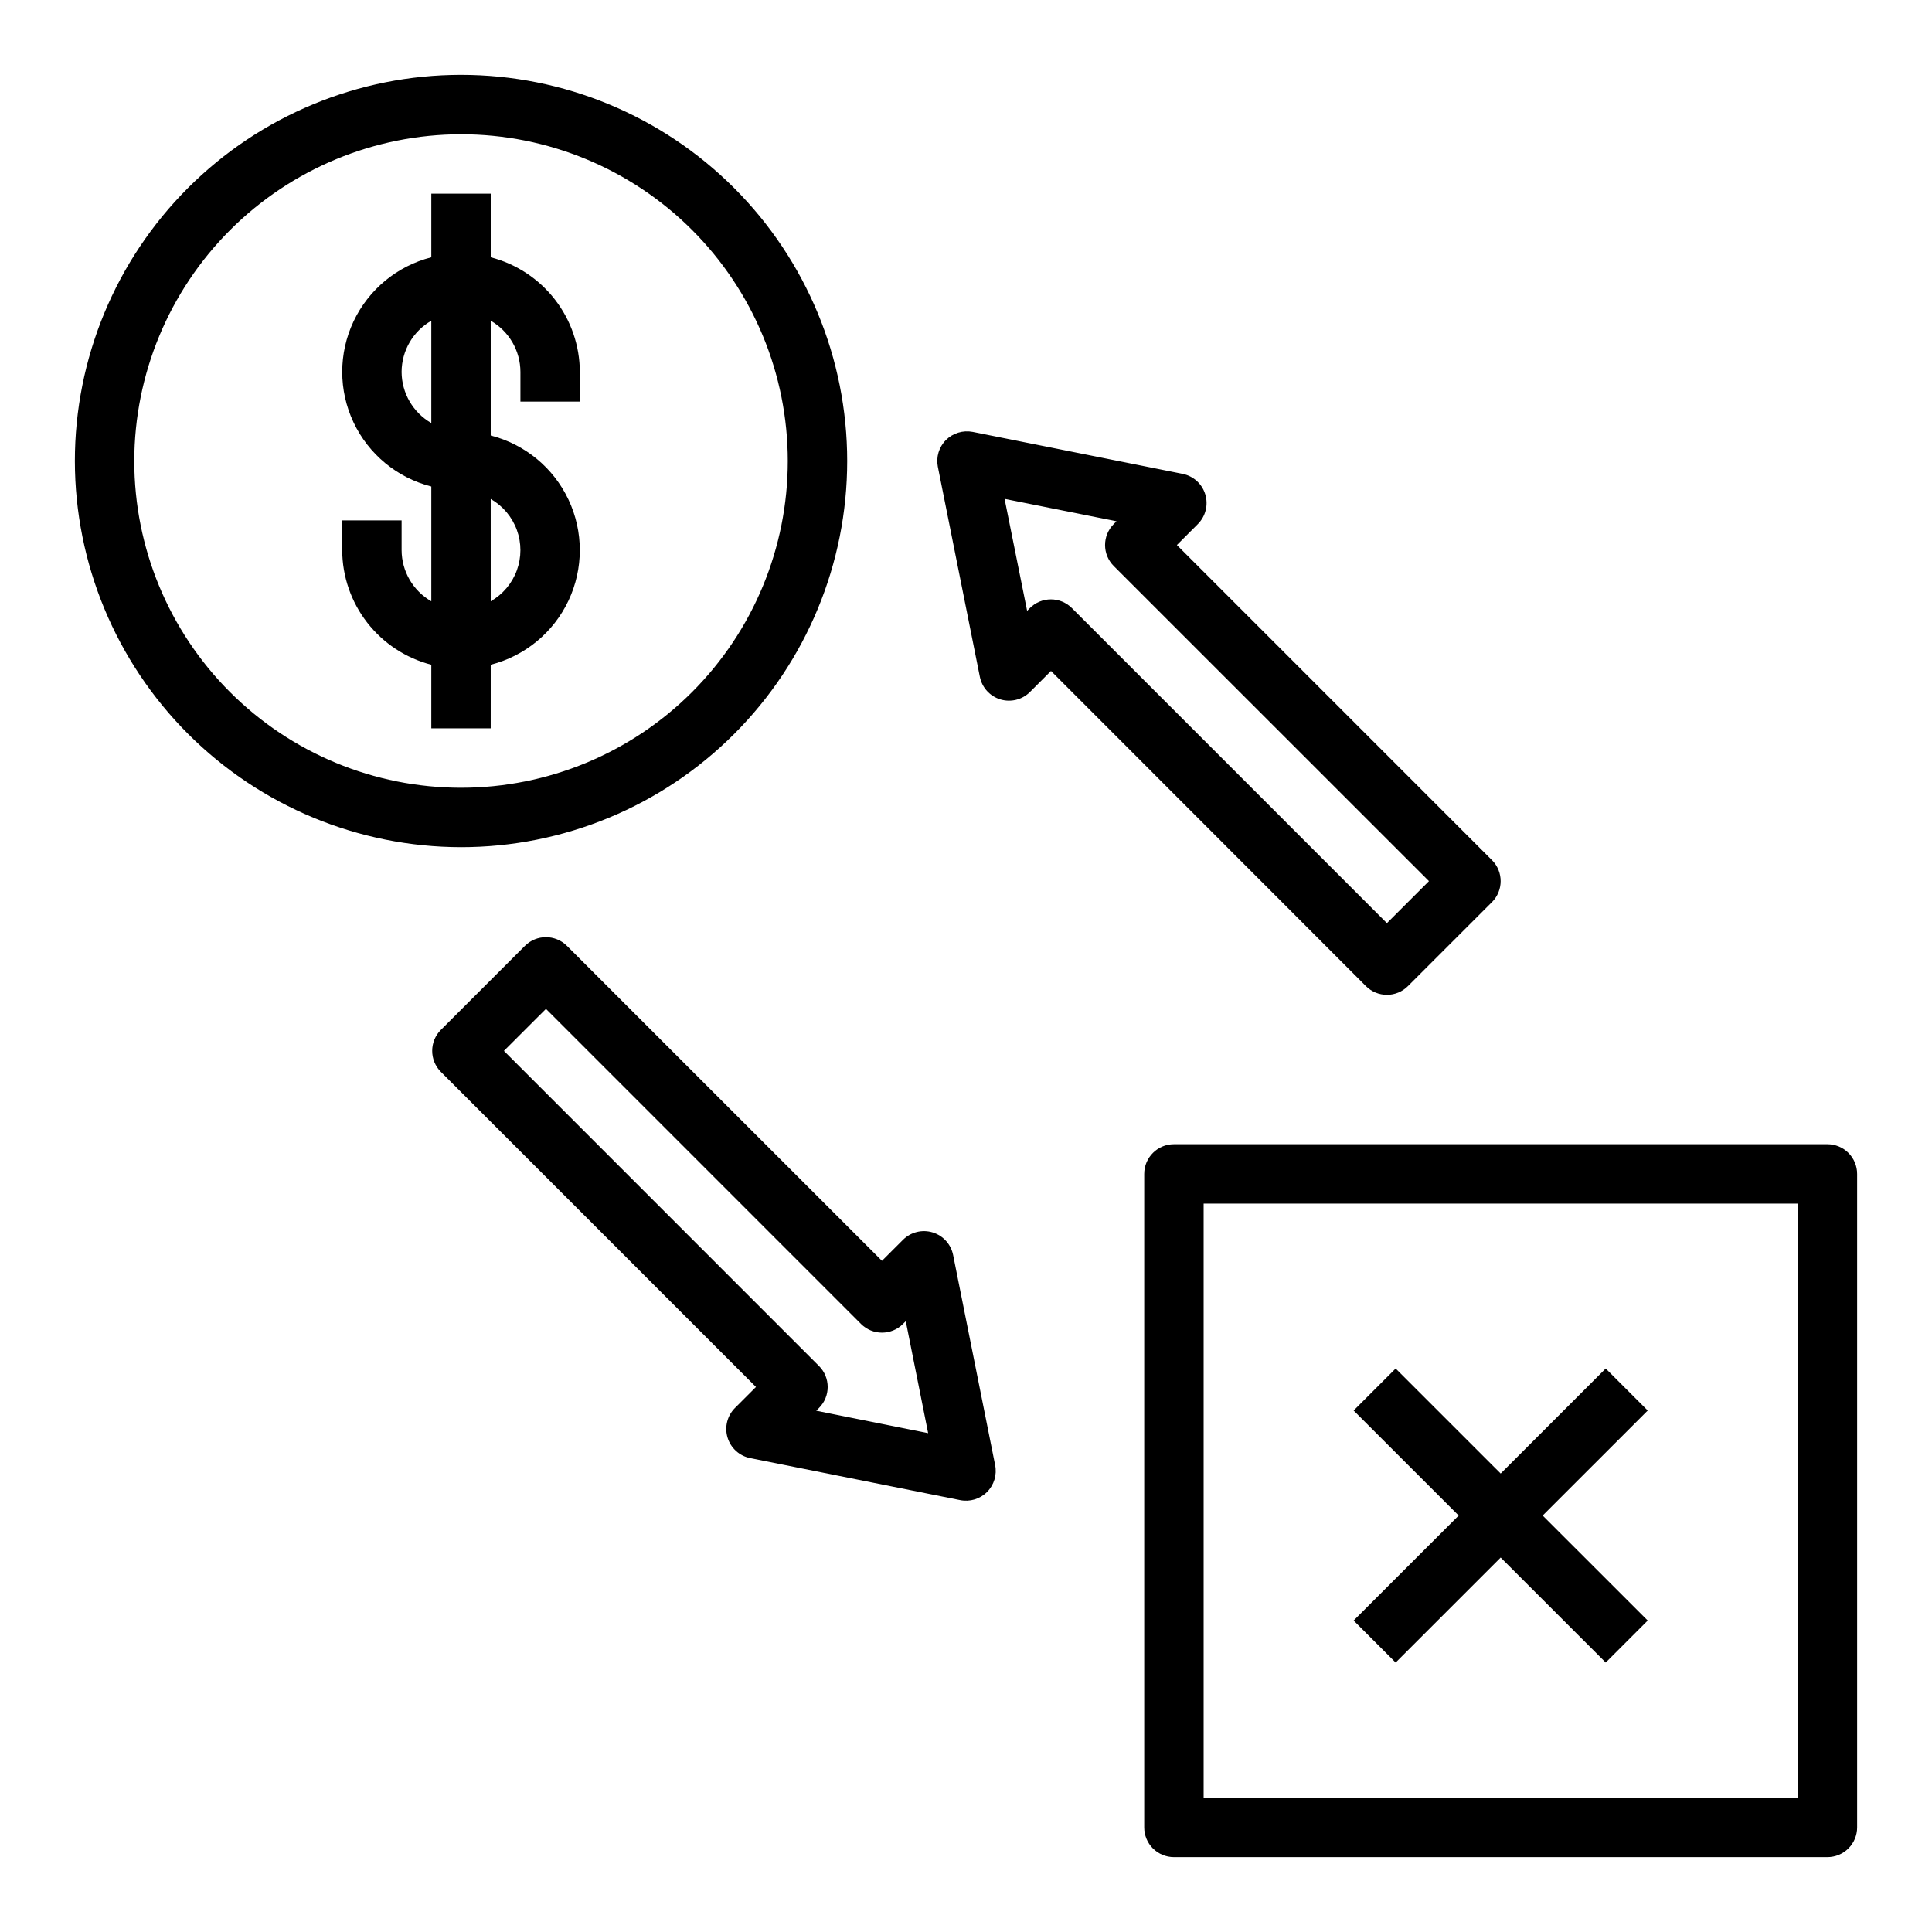<?xml version="1.0" encoding="UTF-8"?>
<!-- Uploaded to: SVG Repo, www.svgrepo.com, Generator: SVG Repo Mixer Tools -->
<svg fill="#000000" width="800px" height="800px" version="1.1" viewBox="144 144 512 512" xmlns="http://www.w3.org/2000/svg">
 <g>
  <path d="m283.11 394.66-22.27 22.262c-3.07 3.074-3.07 8.059 0 11.133l83.5 83.508-5.566 5.566v-0.004c-2.051 2.055-2.805 5.066-1.965 7.844 0.84 2.773 3.137 4.863 5.981 5.438l55.641 11.133c2.59 0.527 5.273-0.277 7.141-2.148 1.871-1.867 2.676-4.551 2.148-7.141l-11.133-55.672c-0.574-2.844-2.664-5.141-5.438-5.981-2.777-0.84-5.789-0.086-7.844 1.965l-5.574 5.566-83.488-83.469c-3.074-3.07-8.059-3.07-11.133 0zm100.19 100.2 0.738-0.73 5.926 29.668-29.652-5.934 0.723-0.73 0.004-0.004c3.074-3.074 3.074-8.055 0-11.129l-83.496-83.508 11.141-11.133 83.488 83.5c3.074 3.074 8.055 3.074 11.129 0z"/>
  <path d="m511.55 407.64c2.086 0 4.086-0.828 5.562-2.305l22.27-22.262c3.074-3.074 3.074-8.059 0-11.133l-83.496-83.504 5.566-5.566c2.047-2.055 2.801-5.066 1.961-7.844-0.84-2.777-3.141-4.867-5.984-5.438l-55.656-11.129c-2.57-0.496-5.223 0.309-7.086 2.148-1.852 1.855-2.656 4.512-2.148 7.086l11.133 55.672v-0.004c0.57 2.848 2.66 5.148 5.441 5.988 2.777 0.84 5.793 0.082 7.844-1.973l5.566-5.566 83.461 83.523c1.477 1.477 3.477 2.305 5.566 2.305zm-89.059-104.8c-2.086 0-4.09 0.828-5.566 2.305l-0.73 0.73-5.969-29.668 29.66 5.934-0.73 0.73v0.004c-3.07 3.074-3.07 8.055 0 11.129l83.531 83.508-11.141 11.133-83.488-83.5c-1.477-1.477-3.477-2.305-5.566-2.305z"/>
  <path d="m258.3 320.16v16.863h15.742l0.004-16.863c9.066-2.309 16.625-8.543 20.617-17.008 3.988-8.461 3.988-18.262 0-26.727-3.992-8.461-11.551-14.699-20.617-17.008v-30.414c4.856 2.789 7.856 7.953 7.871 13.555v7.871h15.742l0.004-7.871c-0.027-6.961-2.359-13.719-6.633-19.211-4.273-5.496-10.246-9.418-16.984-11.16v-16.863h-15.746v16.863c-9.066 2.309-16.625 8.547-20.617 17.008-3.988 8.461-3.988 18.266 0 26.727 3.992 8.461 11.551 14.699 20.617 17.008v30.418c-4.856-2.793-7.856-7.957-7.871-13.559v-7.871h-15.742v7.871c0.023 6.961 2.356 13.719 6.629 19.211 4.273 5.496 10.246 9.422 16.984 11.16zm15.742-43.926h0.004c3.199 1.828 5.652 4.731 6.918 8.195 1.266 3.461 1.266 7.262 0 10.723-1.266 3.461-3.719 6.363-6.918 8.195zm-23.613-33.676c0.016-5.602 3.016-10.766 7.871-13.555v27.109c-4.856-2.789-7.856-7.957-7.871-13.555z"/>
  <path d="m266.18 368.51c27.141 0 53.168-10.781 72.359-29.977 19.195-19.191 29.977-45.219 29.977-72.359 0-27.145-10.781-53.172-29.977-72.363-19.191-19.191-45.219-29.977-72.359-29.977-27.145 0-53.172 10.785-72.363 29.977s-29.977 45.219-29.977 72.363c0.031 27.129 10.824 53.141 30.012 72.328 19.184 19.184 45.195 29.977 72.328 30.008zm0-188.93c22.965 0 44.988 9.121 61.227 25.363 16.242 16.238 25.363 38.262 25.363 61.23 0 22.965-9.121 44.988-25.363 61.227-16.238 16.242-38.262 25.363-61.227 25.363-22.969 0-44.992-9.121-61.23-25.363-16.242-16.238-25.363-38.262-25.363-61.227 0.027-22.961 9.16-44.969 25.391-61.203 16.234-16.23 38.242-25.363 61.203-25.391z"/>
  <path d="m628.29 447.23h-173.19c-4.348 0-7.871 3.523-7.871 7.871v173.19c0 2.086 0.828 4.09 2.305 5.566 1.477 1.473 3.481 2.305 5.566 2.305h173.19c2.086 0 4.09-0.832 5.566-2.305 1.473-1.477 2.305-3.481 2.305-5.566v-173.19c0-2.086-0.832-4.09-2.305-5.566-1.477-1.477-3.481-2.305-5.566-2.305zm-7.875 173.18h-157.44v-157.44h157.44z"/>
  <path d="m513.86 584.59 27.836-27.828 27.836 27.828 11.129-11.133-27.836-27.824 27.836-27.828-11.129-11.133-27.836 27.828-27.836-27.828-11.133 11.133 27.836 27.828-27.836 27.824z"/>
 </g>
</svg>